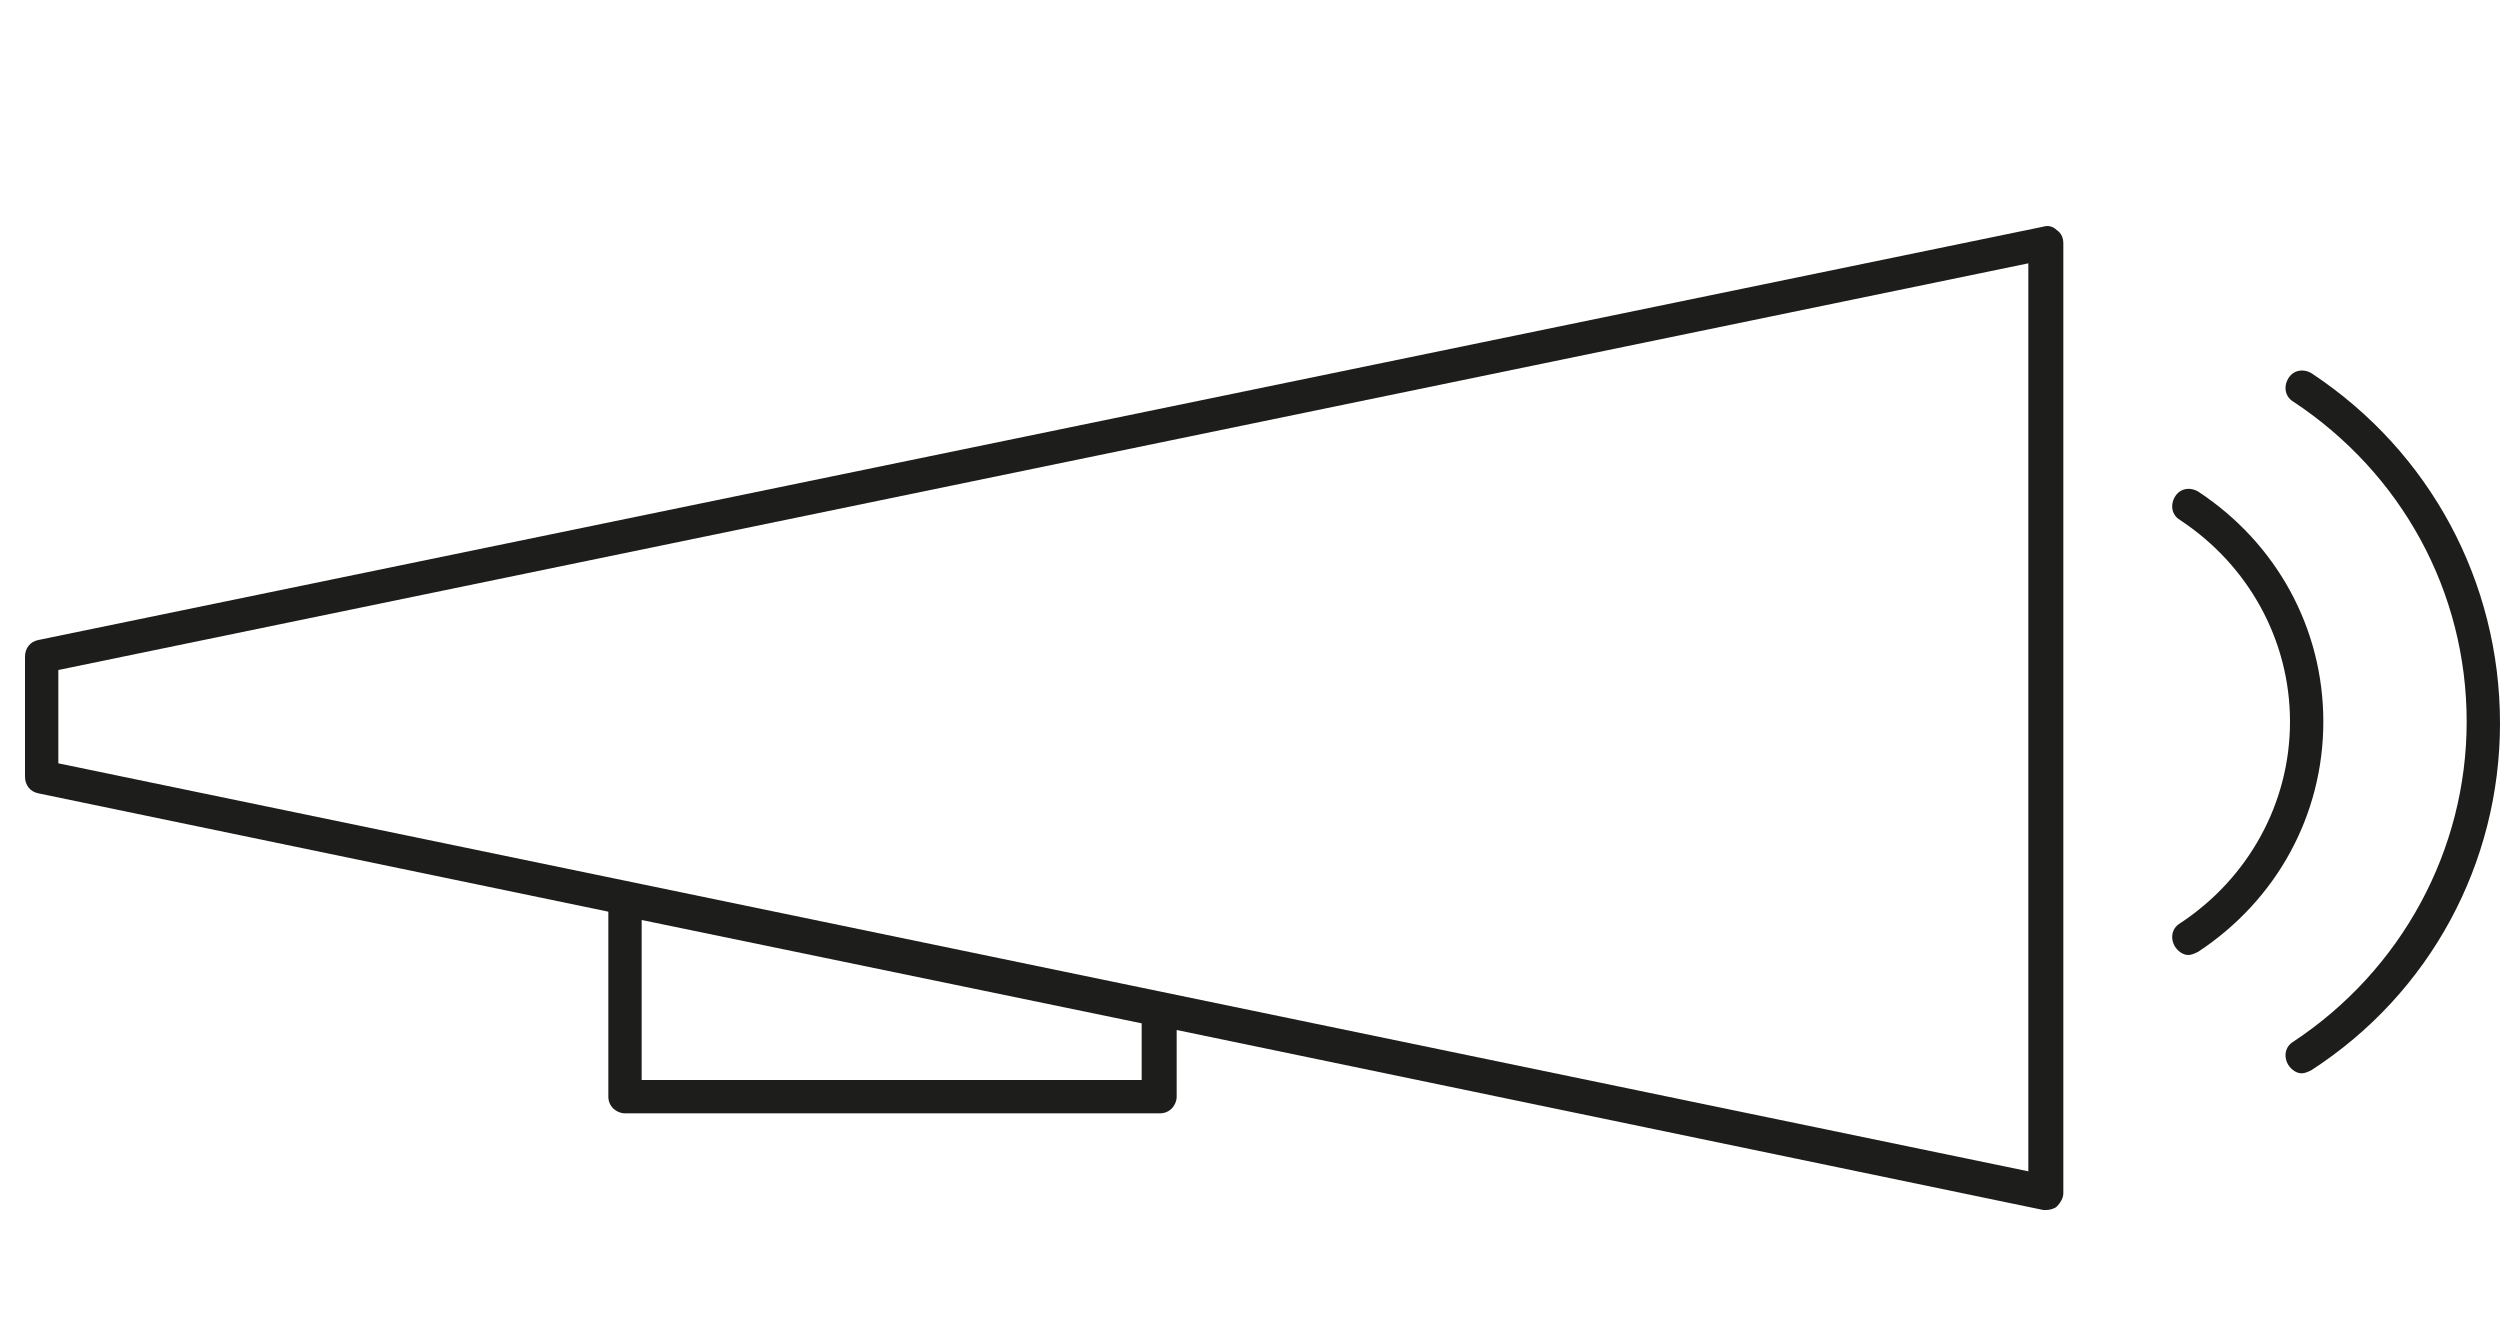 <?xml version="1.0" encoding="utf-8"?>
<!-- Generator: Adobe Illustrator 19.2.0, SVG Export Plug-In . SVG Version: 6.00 Build 0)  -->
<svg version="1.1" id="Ebene_1" xmlns="http://www.w3.org/2000/svg" xmlns:xlink="http://www.w3.org/1999/xlink" x="0px" y="0px"
	 viewBox="0 0 150 80" style="enable-background:new 0 0 150 80;" xml:space="preserve">
<style type="text/css">
	.st0{fill:#1D1D1B;}
</style>
<title>Sanduhr</title>
<g>
	<path class="st0" d="M138.7,22.4c-0.5-0.3-1.1-0.2-1.4,0.3c-0.3,0.5-0.2,1.1,0.3,1.4c6.5,4.3,10.4,11.4,10.4,19.2
		c0,7.7-3.9,14.9-10.4,19.2c-0.5,0.3-0.6,0.9-0.3,1.4c0.2,0.3,0.5,0.5,0.8,0.5c0.2,0,0.4-0.1,0.6-0.2c7.1-4.6,11.3-12.4,11.3-20.8
		C150,34.9,145.8,27.1,138.7,22.4z"/>
	<path class="st0" d="M122.6,13.6L2.3,38.4c-0.5,0.1-0.8,0.5-0.8,1v7.2c0,0.5,0.3,0.9,0.8,1l34.2,7.1v11.1c0,0.6,0.5,1,1,1h32.1
		c0.6,0,1-0.5,1-1v-4l52,10.8c0.1,0,0.1,0,0.2,0c0.2,0,0.5-0.1,0.6-0.2c0.2-0.2,0.4-0.5,0.4-0.8V14.6c0-0.3-0.1-0.6-0.4-0.8
		C123.2,13.6,122.9,13.5,122.6,13.6z M68.5,64.8h-30v-9.6l30,6.2V64.8z M121.8,70.3L3.5,45.8v-5.6l118.2-24.4V70.3z"/>
	<path class="st0" d="M131.9,29.5c-0.5-0.3-1.1-0.2-1.4,0.3c-0.3,0.5-0.2,1.1,0.3,1.4c4.1,2.7,6.6,7.2,6.6,12.1s-2.5,9.4-6.6,12.1
		c-0.5,0.3-0.6,0.9-0.3,1.4c0.2,0.3,0.5,0.5,0.8,0.5c0.2,0,0.4-0.1,0.6-0.2c4.7-3.1,7.5-8.2,7.5-13.8
		C139.4,37.7,136.6,32.6,131.9,29.5z"/>
</g>
</svg>
